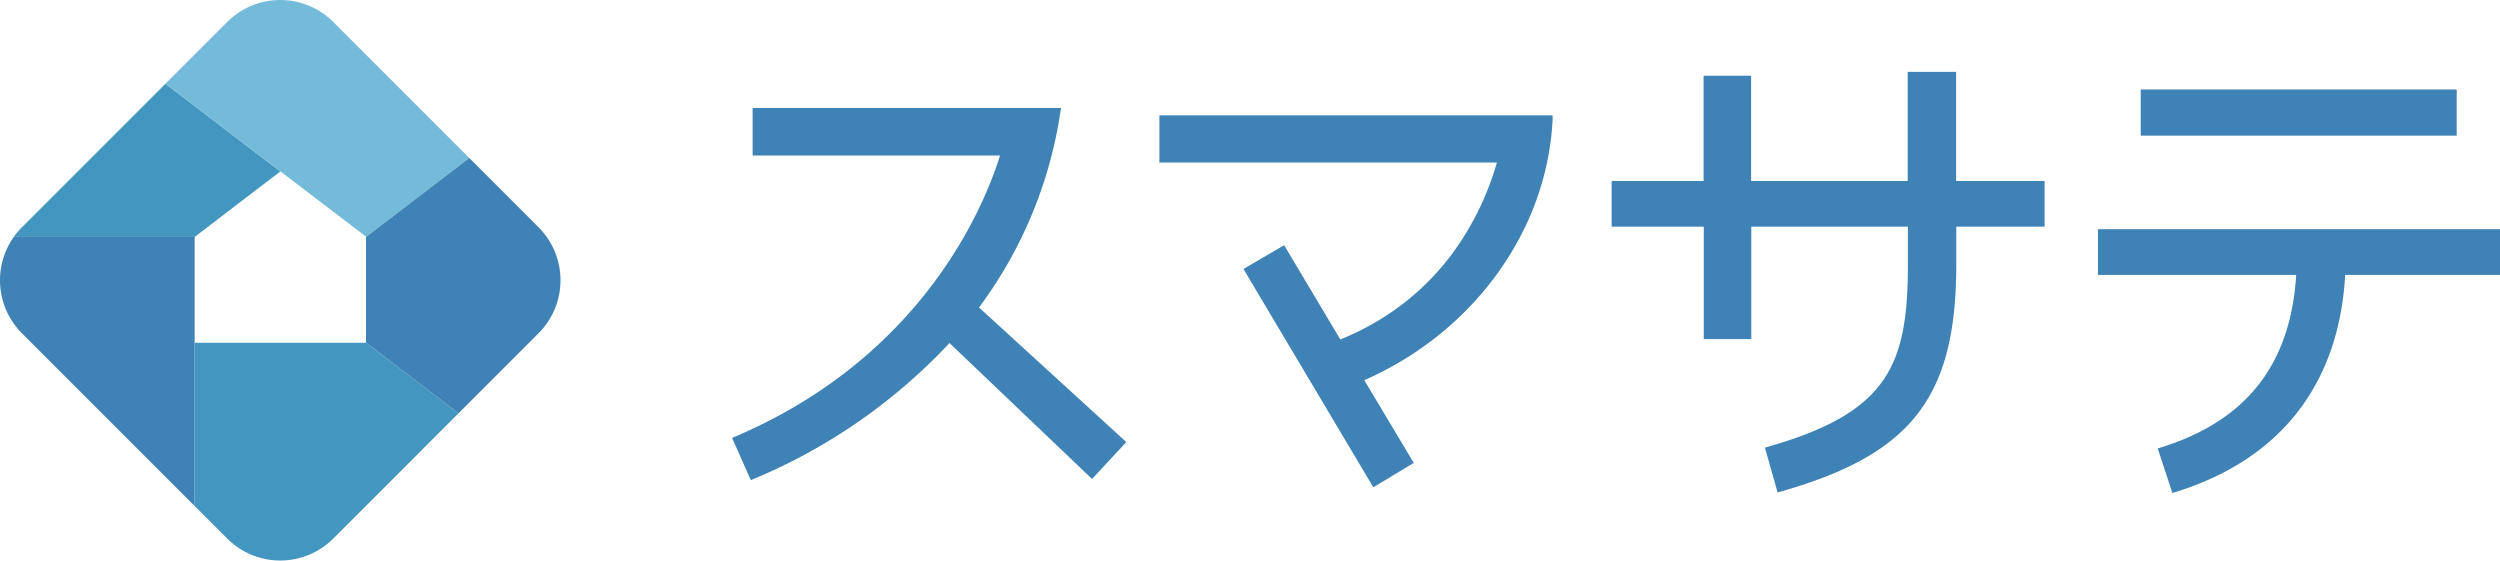 <svg xmlns="http://www.w3.org/2000/svg" viewBox="0 0 420.86 94.36"><defs><style>.cls-1{fill:#3f83b6}.cls-2{fill:#4396bf}</style></defs><g id="レイヤー_2" data-name="レイヤー 2"><g id="レイヤー_1-2" data-name="レイヤー 1"><path class="cls-1" d="M3.69 56.1l29.08 29.08V39.89H2.32A12.62 12.62 0 003.69 56.1z"/><path class="cls-2" d="M47.19 28.87L27.85 14.1 3.69 38.26a12.58 12.58 0 00-2.46 3.49 12.91 12.91 0 011.09-1.86h30.45L44.38 31z"/><path d="M56.1 3.69a12.63 12.63 0 00-17.84 0L27.85 14.1l19.34 14.77L44.38 31 42 32.86l5.22-4 14.42 11L79 26.6z" fill="#73bbd8"/><path class="cls-2" d="M38.26 90.67a12.63 12.63 0 0017.84 0l21.08-21.09-15.54-11.87H32.77v27.47z"/><path class="cls-1" d="M90.66 38.26L79 26.6 61.61 39.89v17.79l15.57 11.9L90.66 56.1a12.61 12.61 0 000-17.84zM178.49 19l.13-.82H126.7v8h41.65c-2.73 8.74-13.08 33.82-44.45 47.26l-.66.28 3.16 7.11.64-.27a95.37 95.37 0 0032.8-22.81l24 22.88 5.77-6.21-24.8-22.66A73.25 73.25 0 00178.49 19zm16.69 8.36H252c-2.46 8.49-9 22.72-26.36 29.79l-9.46-15.87-6.85 4 21.86 36.75 6.81-4.1L229.67 64c18.37-8.05 30.79-25.18 31.7-43.85v-.74h-66.19zM329.3 12.1h-8.15v18.37h-26.36V12.75h-8v17.72h-15.48v7.69h15.51v18.92h8V38.16h26.36v6.31c0 16.91-3.25 24.91-23.39 30.69l-.68.2 2.14 7.54.68-.19c22-6.3 29.4-15.95 29.4-38.24v-6.31h14.86v-7.69H329.3zm31.08 2.96h53.19v7.78h-53.19zm-7.2 23.53v7.69h33.37c-.93 15-8.33 24.51-22.63 29l-.68.22 2.47 7.5.67-.21c17.56-5.51 27.37-18.12 28.42-36.51h26.06v-7.69z"/></g></g></svg>